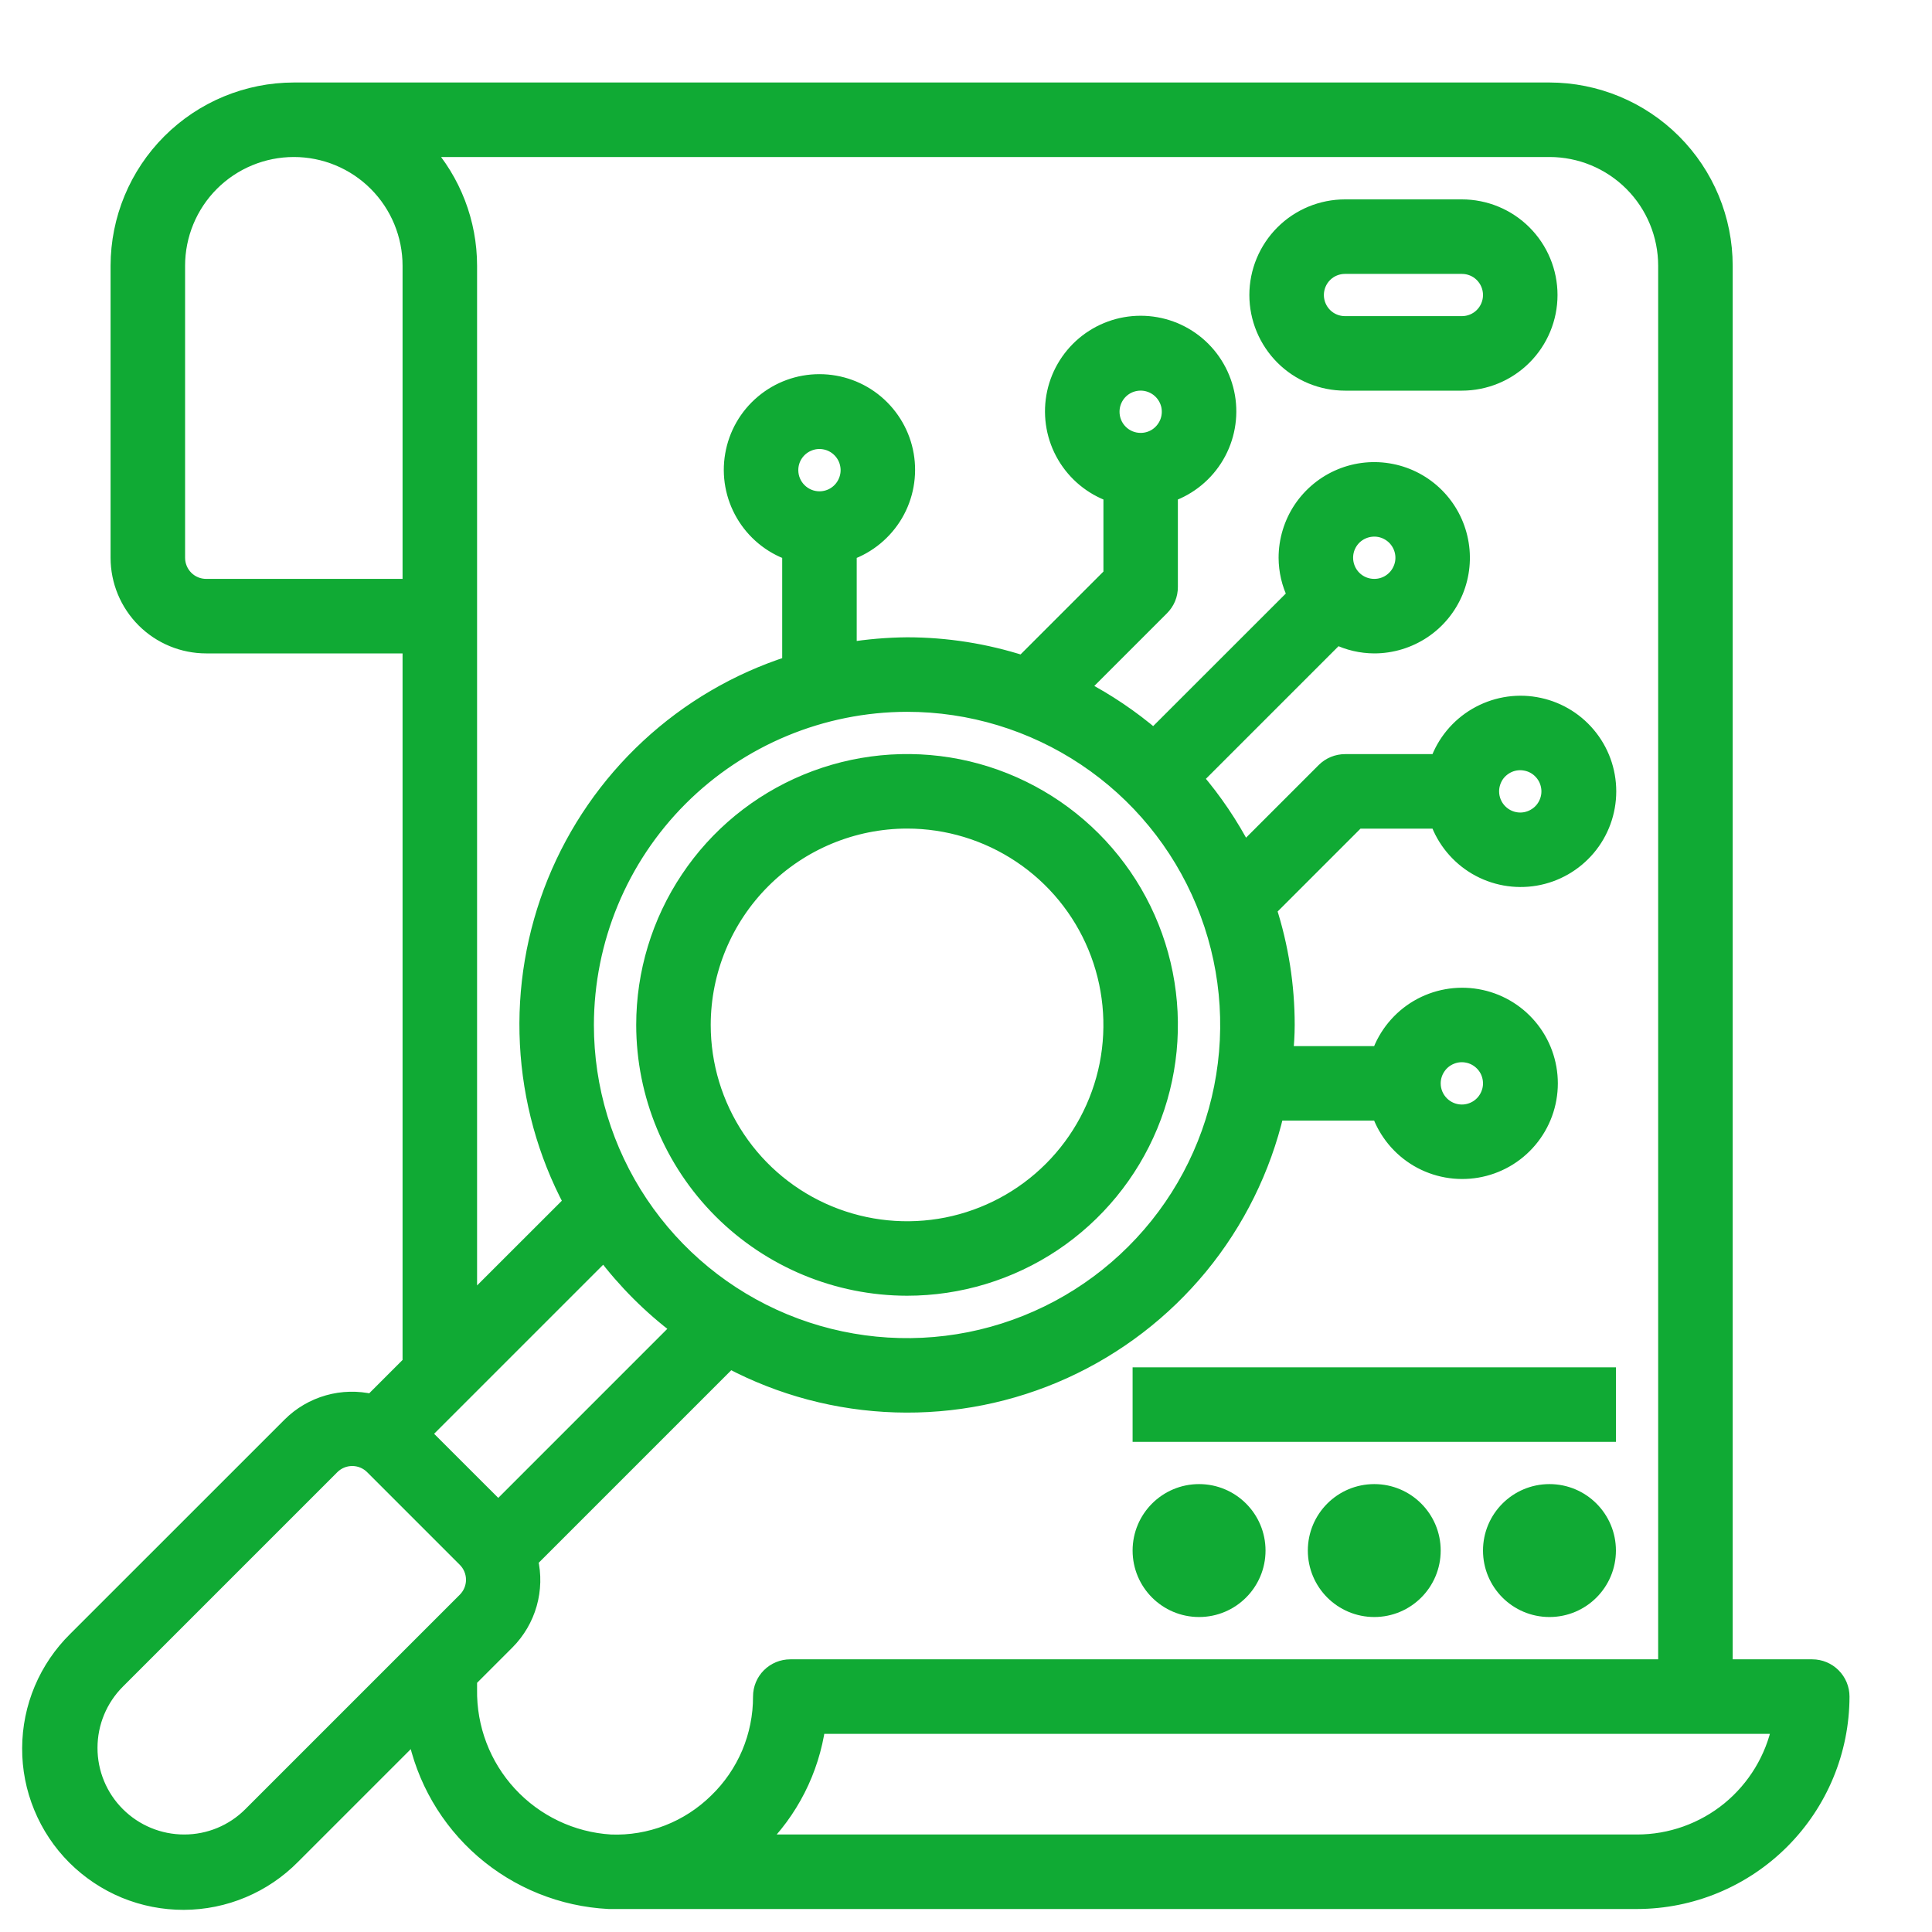<svg width="30" height="30" viewBox="0 0 30 30" fill="none" xmlns="http://www.w3.org/2000/svg">
<g clip-path="url(#clip0_664_25433)">
<path d="M28.141 25.891H26.78V4.127C26.78 3.405 26.493 2.714 25.983 2.204C25.473 1.694 24.781 1.407 24.06 1.406H4.563C3.841 1.407 3.15 1.694 2.64 2.204C2.13 2.714 1.843 3.405 1.842 4.127V8.661C1.842 9.022 1.986 9.368 2.241 9.623C2.496 9.878 2.842 10.021 3.202 10.021H6.376V21.169L5.774 21.771C5.55 21.719 5.316 21.724 5.095 21.787C4.873 21.85 4.671 21.968 4.508 22.131L1.178 25.46C0.955 25.68 0.777 25.942 0.655 26.231C0.533 26.52 0.47 26.831 0.469 27.144C0.467 27.458 0.528 27.769 0.648 28.059C0.767 28.349 0.943 28.613 1.165 28.835C1.387 29.056 1.65 29.232 1.94 29.352C2.23 29.471 2.541 29.532 2.855 29.531C3.168 29.53 3.479 29.467 3.768 29.345C4.057 29.224 4.319 29.046 4.54 28.822L6.449 26.913C6.587 27.62 6.958 28.261 7.502 28.733C8.047 29.205 8.733 29.481 9.453 29.518H9.55H25.42C26.262 29.517 27.068 29.182 27.663 28.587C28.258 27.992 28.593 27.186 28.594 26.344C28.594 26.224 28.546 26.109 28.461 26.024C28.376 25.939 28.261 25.891 28.141 25.891ZM3.202 9.114C3.082 9.114 2.967 9.067 2.882 8.982C2.797 8.897 2.749 8.781 2.749 8.661V4.127C2.749 3.646 2.94 3.184 3.28 2.844C3.62 2.504 4.082 2.313 4.563 2.313C5.044 2.313 5.505 2.504 5.845 2.844C6.185 3.184 6.376 3.646 6.376 4.127V9.114H3.202ZM12.271 7.301C12.271 7.211 12.297 7.123 12.347 7.049C12.397 6.974 12.468 6.916 12.551 6.882C12.634 6.847 12.725 6.838 12.813 6.856C12.901 6.873 12.982 6.917 13.045 6.98C13.108 7.043 13.152 7.124 13.169 7.212C13.187 7.3 13.178 7.391 13.143 7.474C13.109 7.557 13.051 7.628 12.976 7.678C12.902 7.728 12.814 7.754 12.724 7.754C12.604 7.754 12.489 7.706 12.404 7.621C12.319 7.536 12.271 7.421 12.271 7.301ZM14.085 10.928C15.071 10.928 16.035 11.221 16.855 11.769C17.676 12.317 18.315 13.096 18.692 14.007C19.07 14.918 19.169 15.921 18.976 16.889C18.784 17.856 18.309 18.745 17.611 19.442C16.914 20.14 16.025 20.615 15.058 20.808C14.09 21 13.087 20.901 12.176 20.524C11.264 20.146 10.486 19.507 9.938 18.687C9.389 17.866 9.097 16.902 9.097 15.916C9.099 14.593 9.624 13.326 10.559 12.391C11.495 11.456 12.762 10.93 14.085 10.928ZM10.551 20.622L7.737 23.436L6.564 22.264L9.378 19.45C9.712 19.893 10.107 20.288 10.551 20.622ZM3.898 28.181C3.623 28.457 3.249 28.612 2.859 28.611C2.469 28.611 2.095 28.456 1.819 28.18C1.543 27.905 1.388 27.53 1.389 27.14C1.389 26.75 1.544 26.377 1.82 26.101L5.149 22.772C5.234 22.687 5.349 22.639 5.47 22.639C5.59 22.639 5.705 22.687 5.79 22.772L7.228 24.21C7.313 24.295 7.361 24.41 7.361 24.531C7.361 24.651 7.313 24.766 7.228 24.851L3.898 28.181ZM9.481 28.611C8.878 28.574 8.314 28.305 7.904 27.861C7.495 27.418 7.273 26.834 7.283 26.23V26.079L7.87 25.492C8.032 25.329 8.15 25.127 8.213 24.906C8.276 24.684 8.282 24.45 8.229 24.226L11.331 21.124C12.126 21.546 13.007 21.779 13.906 21.807C14.806 21.835 15.699 21.657 16.519 21.285C17.338 20.913 18.061 20.359 18.633 19.664C19.204 18.969 19.608 18.152 19.814 17.276H21.423C21.53 17.578 21.74 17.833 22.017 17.996C22.294 18.158 22.619 18.217 22.935 18.163C23.251 18.109 23.538 17.945 23.745 17.699C23.952 17.454 24.065 17.143 24.065 16.823C24.065 16.502 23.952 16.191 23.745 15.946C23.538 15.7 23.251 15.536 22.935 15.482C22.619 15.428 22.294 15.487 22.017 15.649C21.74 15.812 21.53 16.067 21.423 16.369H19.956C19.968 16.219 19.979 16.069 19.979 15.916C19.979 15.306 19.884 14.699 19.697 14.119L21.074 12.742H22.329C22.436 13.044 22.647 13.299 22.924 13.462C23.201 13.624 23.526 13.683 23.842 13.629C24.158 13.575 24.445 13.41 24.652 13.165C24.859 12.92 24.972 12.609 24.972 12.288C24.972 11.967 24.859 11.657 24.652 11.412C24.445 11.166 24.158 11.002 23.842 10.948C23.526 10.893 23.201 10.953 22.924 11.115C22.647 11.277 22.436 11.532 22.329 11.835H20.886C20.766 11.835 20.65 11.883 20.565 11.968L19.318 13.215C19.108 12.81 18.852 12.431 18.556 12.086L20.757 9.885C20.938 9.974 21.137 10.02 21.339 10.021C21.608 10.021 21.871 9.941 22.095 9.792C22.319 9.643 22.493 9.43 22.596 9.182C22.699 8.933 22.726 8.659 22.673 8.396C22.621 8.132 22.491 7.889 22.301 7.699C22.111 7.509 21.869 7.379 21.605 7.327C21.341 7.274 21.067 7.301 20.819 7.404C20.57 7.507 20.358 7.682 20.208 7.905C20.059 8.129 19.979 8.392 19.979 8.661C19.98 8.863 20.026 9.062 20.115 9.244L17.914 11.444C17.568 11.148 17.189 10.892 16.785 10.682L18.032 9.435C18.074 9.393 18.108 9.343 18.131 9.288C18.154 9.233 18.165 9.174 18.165 9.114V7.671C18.468 7.564 18.723 7.353 18.885 7.077C19.048 6.8 19.107 6.474 19.053 6.158C18.998 5.842 18.834 5.555 18.589 5.348C18.343 5.141 18.033 5.028 17.712 5.028C17.391 5.028 17.081 5.141 16.835 5.348C16.59 5.555 16.425 5.842 16.371 6.158C16.317 6.474 16.376 6.8 16.539 7.077C16.701 7.353 16.956 7.564 17.259 7.671V8.927L15.882 10.304C15.301 10.117 14.695 10.021 14.085 10.021C13.781 10.024 13.478 10.049 13.178 10.098V8.578C13.48 8.471 13.735 8.26 13.898 7.983C14.06 7.707 14.119 7.381 14.065 7.065C14.011 6.749 13.846 6.462 13.601 6.255C13.356 6.048 13.045 5.935 12.724 5.935C12.403 5.935 12.093 6.048 11.848 6.255C11.602 6.462 11.438 6.749 11.384 7.065C11.329 7.381 11.389 7.707 11.551 7.983C11.713 8.26 11.968 8.471 12.271 8.578V10.31C11.452 10.573 10.701 11.013 10.071 11.598C9.44 12.184 8.946 12.9 8.622 13.697C8.299 14.494 8.154 15.352 8.198 16.211C8.242 17.07 8.473 17.909 8.877 18.669L7.283 20.262V4.127C7.283 3.457 7.034 2.81 6.585 2.313H24.06C24.541 2.313 25.002 2.504 25.342 2.844C25.682 3.184 25.873 3.646 25.873 4.127V25.891H12.271C12.151 25.891 12.035 25.939 11.95 26.024C11.865 26.109 11.818 26.224 11.818 26.344C11.819 26.648 11.758 26.949 11.64 27.229C11.521 27.508 11.348 27.761 11.129 27.972C10.912 28.185 10.654 28.352 10.371 28.462C10.087 28.572 9.784 28.623 9.481 28.611ZM22.246 16.823C22.246 16.733 22.273 16.645 22.323 16.571C22.372 16.496 22.443 16.438 22.526 16.404C22.609 16.369 22.7 16.36 22.788 16.378C22.876 16.395 22.957 16.439 23.02 16.502C23.084 16.565 23.127 16.646 23.144 16.734C23.162 16.822 23.153 16.913 23.118 16.996C23.084 17.079 23.026 17.15 22.951 17.2C22.877 17.249 22.789 17.276 22.7 17.276C22.579 17.276 22.464 17.228 22.379 17.143C22.294 17.058 22.246 16.943 22.246 16.823ZM23.153 12.288C23.153 12.199 23.18 12.111 23.229 12.036C23.279 11.962 23.35 11.904 23.433 11.869C23.516 11.835 23.607 11.826 23.695 11.844C23.783 11.861 23.864 11.904 23.927 11.968C23.99 12.031 24.034 12.112 24.051 12.2C24.069 12.288 24.06 12.379 24.025 12.462C23.991 12.545 23.933 12.616 23.858 12.665C23.784 12.715 23.696 12.742 23.606 12.742C23.486 12.742 23.371 12.694 23.286 12.609C23.201 12.524 23.153 12.409 23.153 12.288ZM20.886 8.661C20.886 8.571 20.912 8.484 20.962 8.409C21.012 8.334 21.083 8.276 21.166 8.242C21.249 8.208 21.34 8.199 21.428 8.216C21.516 8.234 21.596 8.277 21.66 8.34C21.723 8.404 21.767 8.485 21.784 8.572C21.802 8.66 21.793 8.752 21.758 8.834C21.724 8.917 21.666 8.988 21.591 9.038C21.517 9.088 21.429 9.114 21.339 9.114C21.219 9.114 21.104 9.067 21.019 8.982C20.934 8.897 20.886 8.781 20.886 8.661ZM17.259 6.394C17.259 6.304 17.285 6.217 17.335 6.142C17.385 6.067 17.456 6.009 17.538 5.975C17.621 5.941 17.712 5.932 17.8 5.949C17.888 5.967 17.969 6.01 18.032 6.073C18.096 6.137 18.139 6.217 18.157 6.305C18.174 6.393 18.165 6.485 18.131 6.567C18.096 6.65 18.038 6.721 17.964 6.771C17.889 6.821 17.802 6.847 17.712 6.847C17.592 6.847 17.476 6.8 17.391 6.714C17.306 6.629 17.259 6.514 17.259 6.394ZM25.42 28.611H11.772C12.271 28.126 12.595 27.488 12.693 26.798H27.642C27.537 27.309 27.258 27.769 26.854 28.1C26.449 28.43 25.942 28.611 25.42 28.611Z" fill="#10AA34" stroke="#10AA34" stroke-width="0.25"/>
<path d="M14.085 19.995C14.892 19.995 15.681 19.756 16.352 19.308C17.023 18.859 17.546 18.222 17.855 17.476C18.164 16.731 18.244 15.91 18.087 15.119C17.93 14.327 17.541 13.6 16.97 13.029C16.399 12.459 15.672 12.07 14.881 11.912C14.089 11.755 13.269 11.836 12.523 12.145C11.777 12.454 11.14 12.976 10.692 13.648C10.243 14.319 10.004 15.108 10.004 15.915C10.005 16.997 10.435 18.034 11.2 18.799C11.966 19.564 13.003 19.994 14.085 19.995ZM14.085 12.741C14.712 12.741 15.326 12.927 15.848 13.276C16.37 13.624 16.777 14.12 17.017 14.7C17.257 15.28 17.32 15.918 17.198 16.534C17.075 17.15 16.773 17.715 16.329 18.159C15.885 18.603 15.32 18.905 14.704 19.028C14.088 19.15 13.45 19.087 12.87 18.847C12.29 18.607 11.794 18.2 11.446 17.678C11.097 17.156 10.911 16.543 10.911 15.915C10.912 15.073 11.247 14.267 11.842 13.672C12.437 13.077 13.243 12.742 14.085 12.741Z" fill="#10AA34" stroke="#10AA34" stroke-width="0.25"/>
<path d="M24.06 24.984C24.561 24.984 24.967 24.578 24.967 24.077C24.967 23.576 24.561 23.17 24.06 23.17C23.559 23.17 23.153 23.576 23.153 24.077C23.153 24.578 23.559 24.984 24.06 24.984Z" fill="#10AA34" stroke="#10AA34" stroke-width="0.25"/>
<path d="M21.34 24.984C21.84 24.984 22.246 24.578 22.246 24.077C22.246 23.576 21.84 23.17 21.34 23.17C20.839 23.17 20.433 23.576 20.433 24.077C20.433 24.578 20.839 24.984 21.34 24.984Z" fill="#10AA34" stroke="#10AA34" stroke-width="0.25"/>
<path d="M18.619 24.984C19.12 24.984 19.526 24.578 19.526 24.077C19.526 23.576 19.12 23.17 18.619 23.17C18.118 23.17 17.712 23.576 17.712 24.077C17.712 24.578 18.118 24.984 18.619 24.984Z" fill="#10AA34" stroke="#10AA34" stroke-width="0.25"/>
<path d="M24.967 21.357H17.712V22.264H24.967V21.357Z" fill="#10AA34" stroke="#10AA34" stroke-width="0.25"/>
<path d="M22.699 3.221H20.886C20.525 3.221 20.179 3.364 19.924 3.619C19.669 3.874 19.525 4.22 19.525 4.581C19.525 4.942 19.669 5.288 19.924 5.543C20.179 5.798 20.525 5.941 20.886 5.941H22.699C23.06 5.941 23.406 5.798 23.661 5.543C23.916 5.288 24.06 4.942 24.06 4.581C24.06 4.22 23.916 3.874 23.661 3.619C23.406 3.364 23.06 3.221 22.699 3.221ZM22.699 5.034H20.886C20.765 5.034 20.65 4.987 20.565 4.902C20.48 4.817 20.432 4.701 20.432 4.581C20.432 4.461 20.48 4.345 20.565 4.26C20.65 4.175 20.765 4.128 20.886 4.128H22.699C22.82 4.128 22.935 4.175 23.02 4.26C23.105 4.345 23.153 4.461 23.153 4.581C23.153 4.701 23.105 4.817 23.02 4.902C22.935 4.987 22.82 5.034 22.699 5.034Z" fill="#10AA34" stroke="#10AA34" stroke-width="0.25"/>
</g>
<defs>
<clipPath id="clip0_664_25433">
<rect width="30" height="30" fill="white"/>
</clipPath>
</defs>
</svg>

